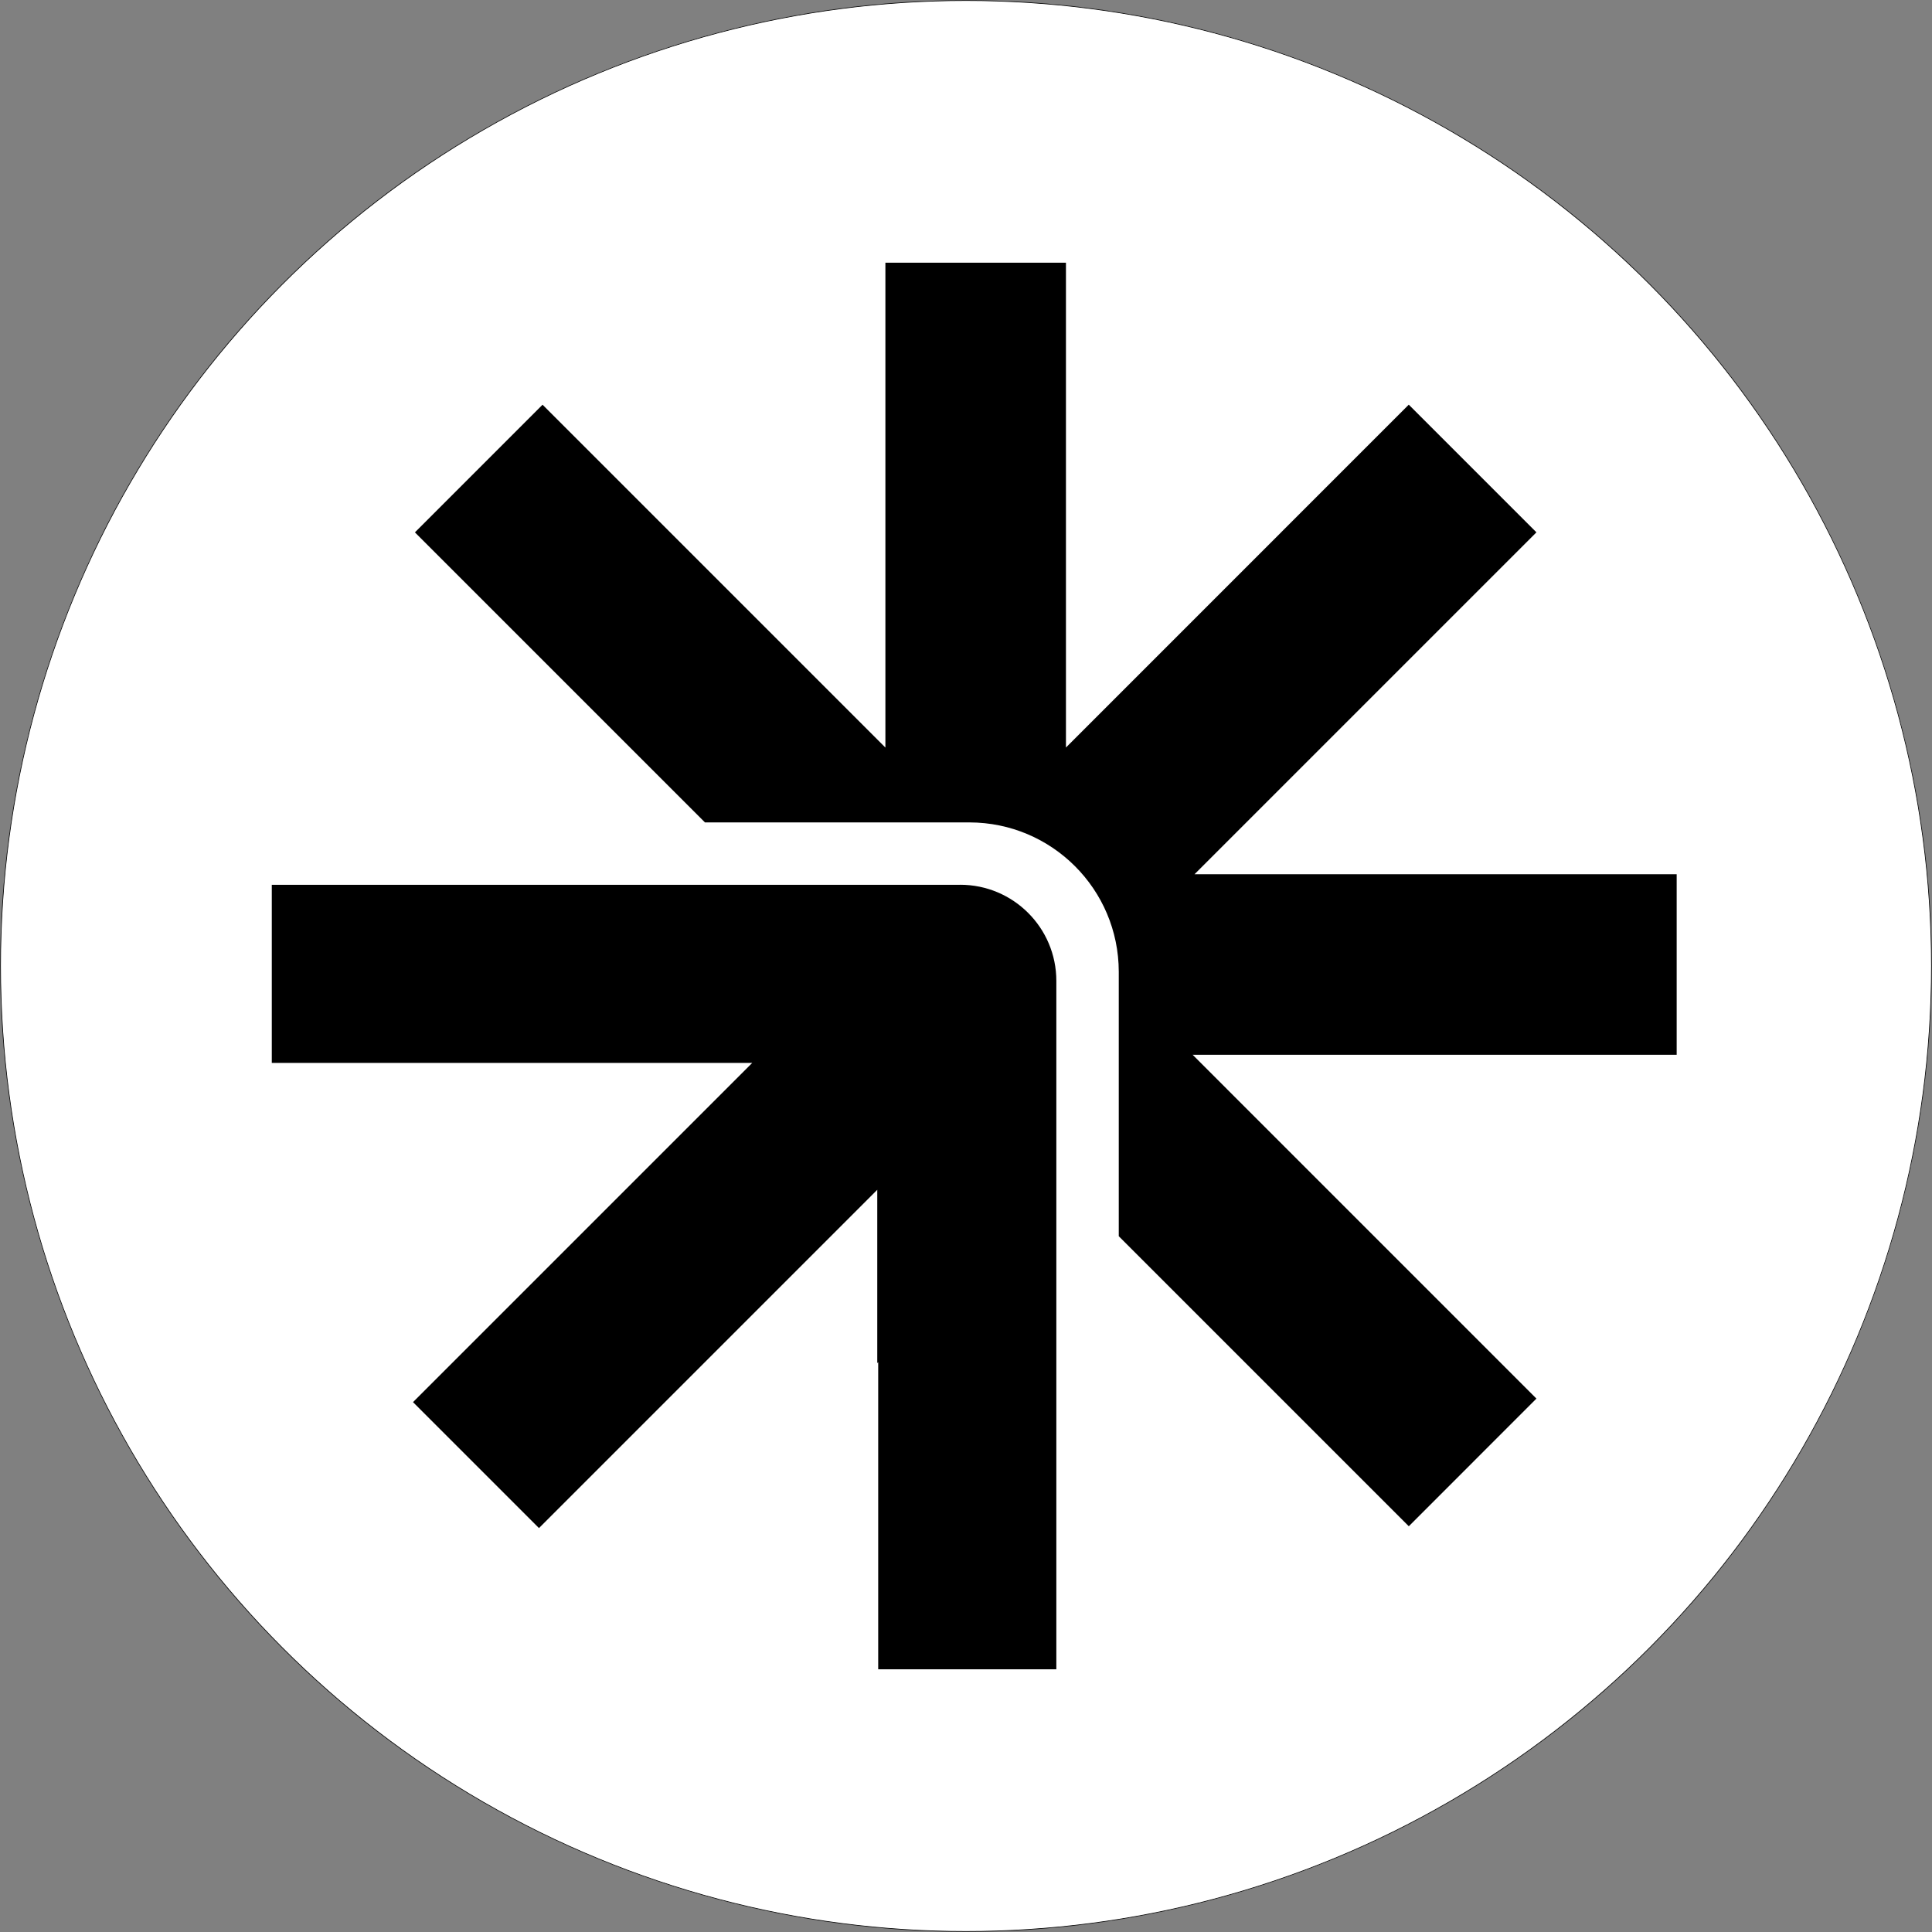 <?xml version="1.0" encoding="UTF-8"?>
<svg id="Livello_2" data-name="Livello 2" xmlns="http://www.w3.org/2000/svg" viewBox="0 0 577.2 577.2">
  <rect x="0" y="0" width="577.2" height="577.2" fill="#808080" stroke="none"/>
  <defs>
    <style>
      .cls-1 {
        fill: #fff;
      }

      .cls-2 {
        fill: none;
        stroke: #000;
        stroke-miterlimit: 10;
        stroke-width: .2px;
      }
    </style>
  </defs>
  <g id="Livello_1-2" data-name="Livello 1">
    <path id="Tracciato_290" data-name="Tracciato 290" class="cls-1" d="M577.04,288.6C577.04,129.3,447.9.16,288.6.16S.17,129.3.17,288.6s129.14,288.44,288.44,288.44,288.44-129.14,288.44-288.44"/>
    <path id="Tracciato_291" data-name="Tracciato 291" d="M500.92,261.18h-144.04l102.14-102.14-38.14-38.14-102.42,102.43V78.48h-53.94v144.86l-102.43-102.43-38.13,38.14,86.65,86.65h79.02c24.63.03,44.58,19.98,44.61,44.61v79.02l86.65,86.65,38.13-38.14-102.71-102.72h144.61v-53.94Z"/>
    <path id="Tracciato_292" data-name="Tracciato 292" d="M286.85,264.34H81.2v53.21h143.54l-101.35,101.35,37.63,37.63,101.07-101.07v51.79l.28-.3v91.76h53.22v-205.65c0-15.87-12.86-28.73-28.73-28.73"/>
    <circle id="Ellisse_46" data-name="Ellisse 46" class="cls-2" cx="288.6" cy="288.6" r="288.44"/>
  </g>
</svg>